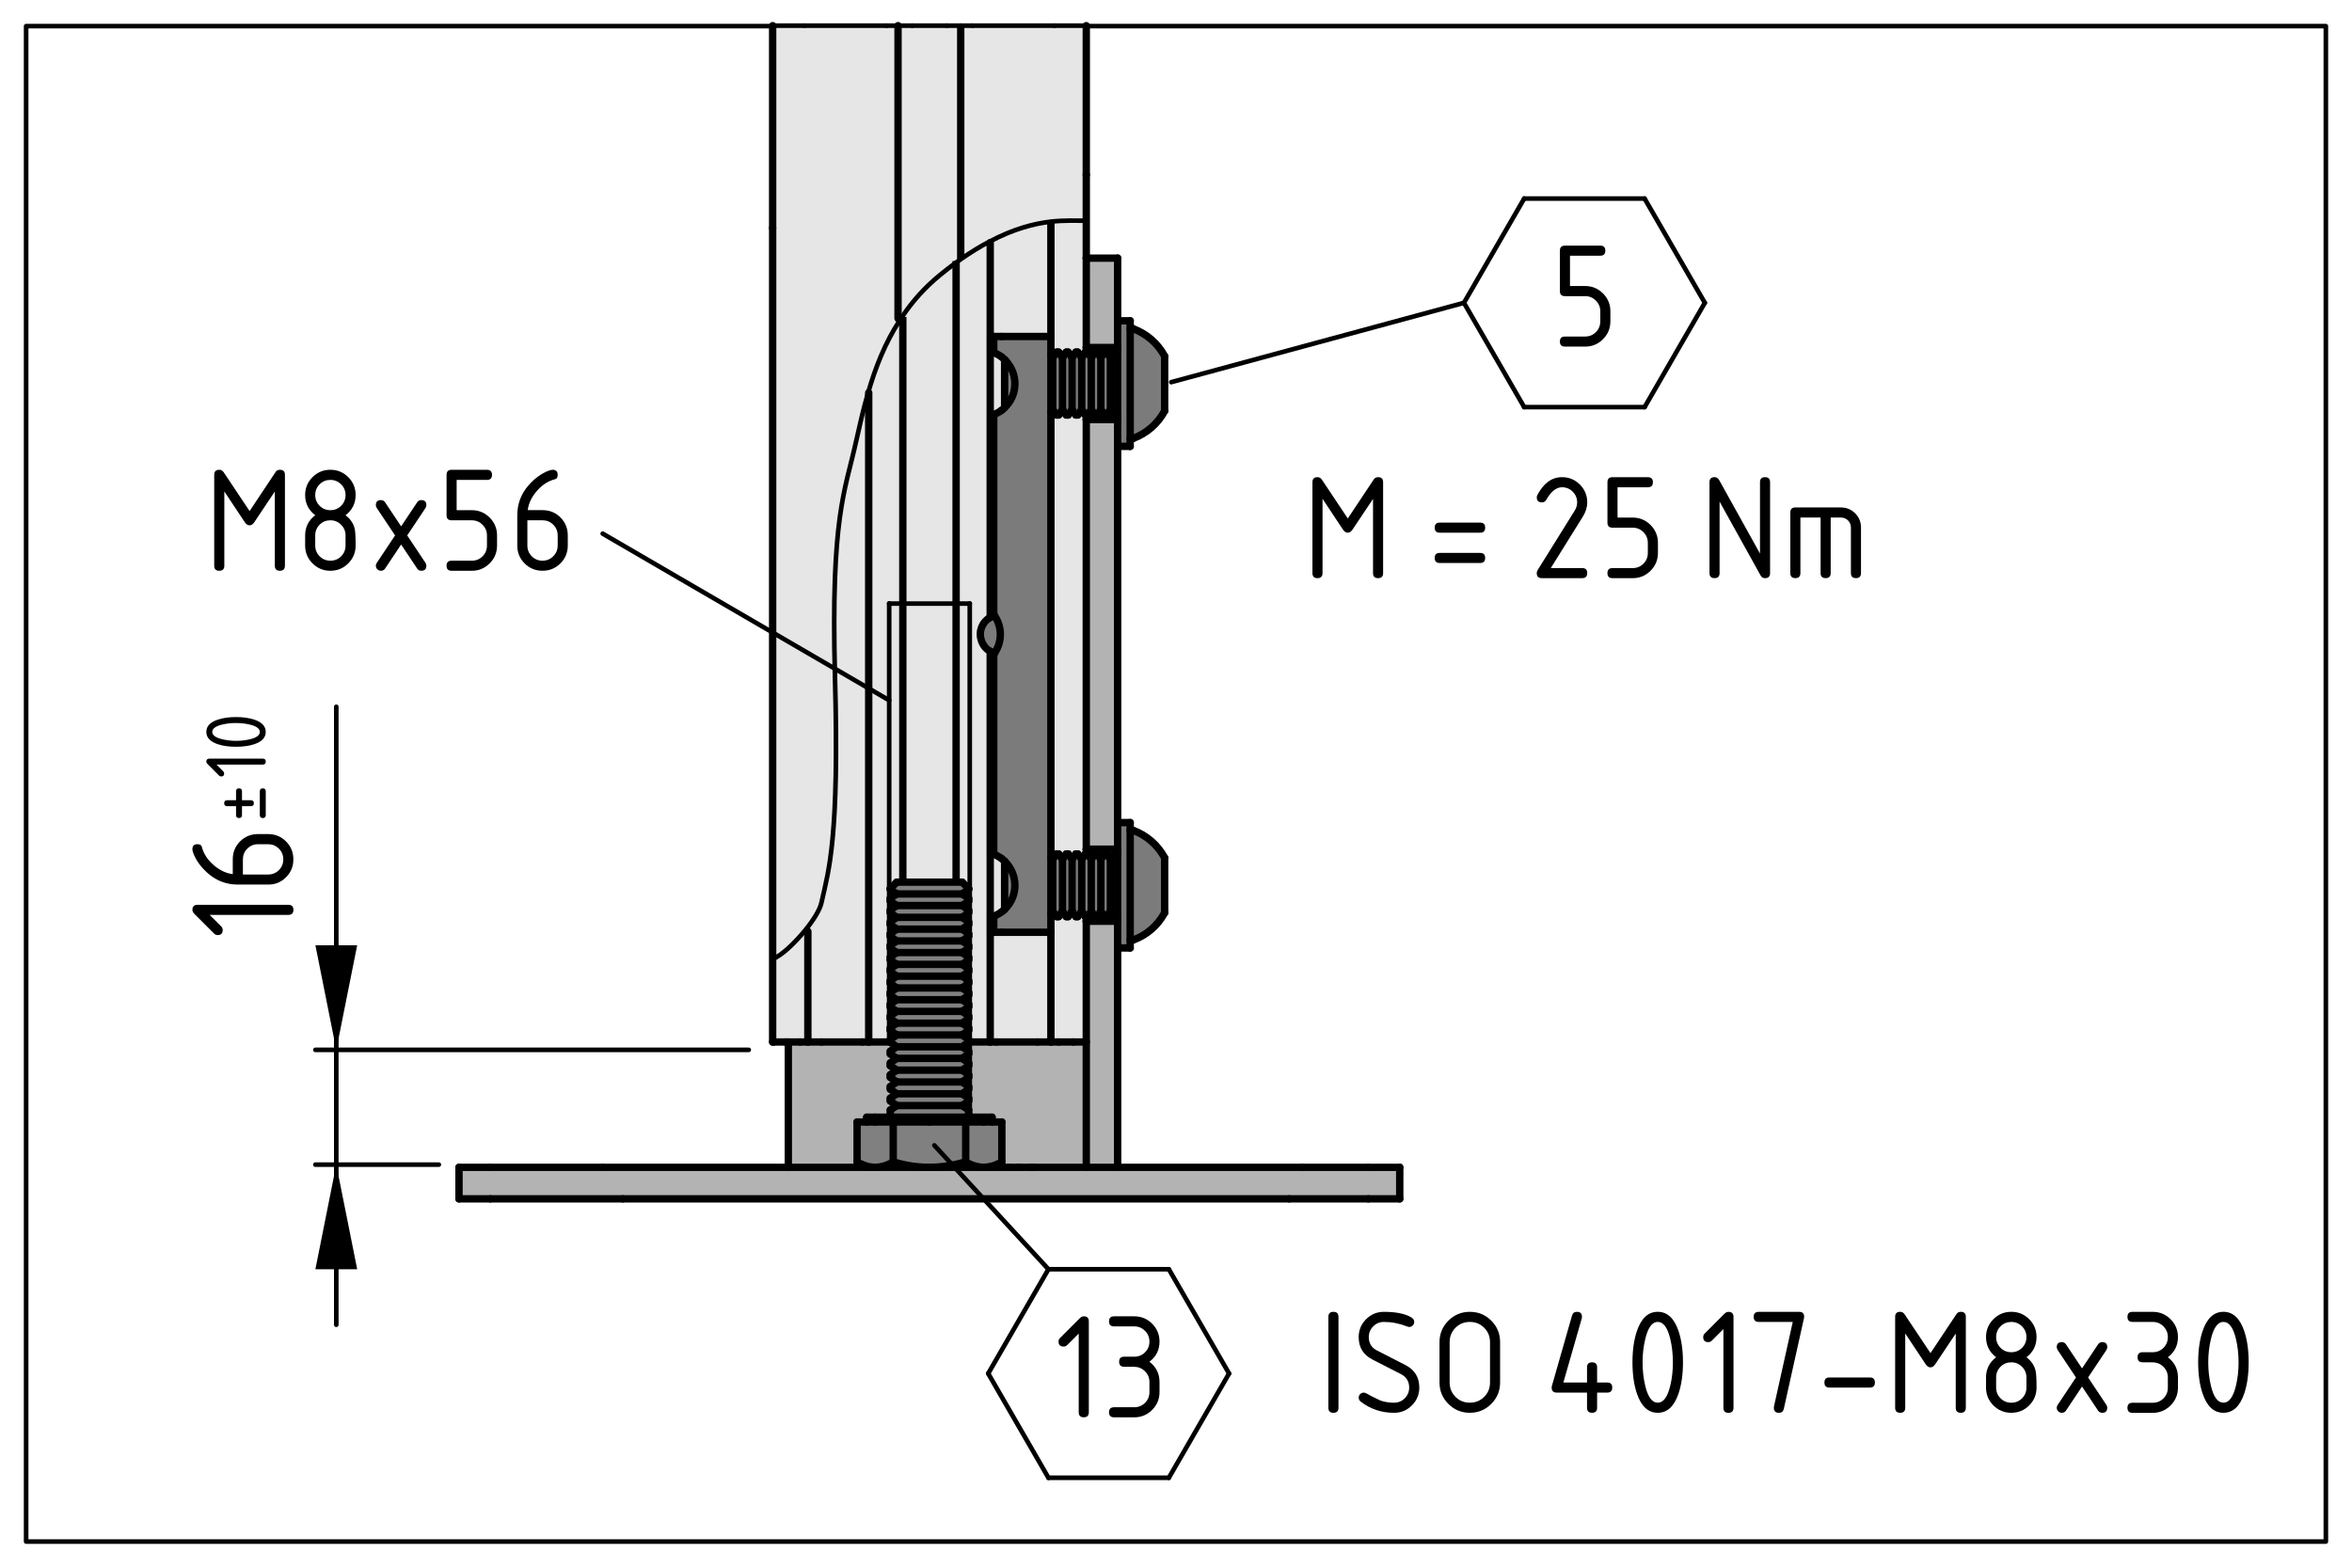 <?xml version="1.0" encoding="UTF-8"?>
<svg xmlns="http://www.w3.org/2000/svg" version="1.1" viewBox="0 0 127.559 85.039">
  <!-- Generator: Adobe Illustrator 29.5.1, SVG Export Plug-In . SVG Version: 2.1.0 Build 141)  -->
  <defs>
    <style>
      .st0 {
        fill: #7b7b7b;
      }

      .st1 {
        fill: gray;
      }

      .st2, .st3, .st4, .st5 {
        fill: none;
        stroke: #000;
      }

      .st2, .st4, .st5 {
        stroke-linejoin: round;
      }

      .st2, .st5 {
        stroke-width: .4px;
      }

      .st3, .st4 {
        stroke-width: .25px;
      }

      .st3, .st4, .st5 {
        stroke-linecap: round;
      }

      .st6 {
        fill: #b3b3b3;
      }

      .st7 {
        fill: #e6e6e6;
      }
    </style>
  </defs>
  <g id="Kontur">
    <rect class="st4" x="1.417" y="1.417" width="124.724" height="82.205"/>
    <g id="LINE">
      <g>
        <g>
          <path class="st7" d="M41.904,52.002V1.392h6.8v15.88l.11.08c-.82,1.25-1.34,2.6-1.73,3.94-.27.92-.47,1.84-.67,2.72-.59,2.65-1.36,4.04-1.13,12.7.24,8.81-.34,10.49-.73,12.24-.08.39-.43.95-.86,1.48-.59.73-1.33,1.42-1.76,1.57h-.03Z"/>
          <path class="st7" d="M52.104,14.062c-.08.06-.16.12-.25.18-.28.21-.58.43-.88.68-.84.69-1.51,1.45-2.04,2.25-.05.05-.09.11-.12.18l-.11-.08V1.392h3.4v12.67Z"/>
          <path class="st7" d="M52.104,1.392h6.81v10.58c-.53,0-1.16-.03-1.92.05-.91.11-2,.38-3.32,1.08-.49.25-1.01.57-1.57.96V1.392Z"/>
          <path class="st7" d="M48.964,17.192v15.55h-.74v23.78h-1.11V21.302l-.03-.01c.39-1.34.91-2.69,1.73-3.94.03-.07.07-.13.12-.18l.03.02Z"/>
          <polygon class="st6" points="75.914 63.322 75.914 65.032 74.214 65.032 69.914 65.032 33.774 65.032 26.594 65.032 24.894 65.032 24.894 63.322 26.594 63.322 32.684 63.322 42.754 63.322 47.004 63.322 47.424 63.322 47.464 63.322 47.514 63.322 50.304 63.322 50.404 63.322 53.354 63.322 53.804 63.322 54.654 63.322 54.794 63.322 55.174 63.322 55.224 63.322 55.344 63.322 55.874 63.322 55.914 63.322 55.934 63.322 56.034 63.322 58.914 63.322 60.614 63.322 61.884 63.322 70.634 63.322 74.214 63.322 75.914 63.322"/>
          <path class="st0" d="M63.164,46.532v2.98c-.37.69-.98,1.22-1.71,1.48h-.16v-5.95h.16c.73.27,1.34.8,1.71,1.49Z"/>
          <path class="st0" d="M63.164,19.322v2.97c-.37.69-.98,1.22-1.71,1.49h-.16v-5.95h.16c.73.27,1.34.8,1.71,1.49Z"/>
          <polygon class="st0" points="61.294 50.992 61.294 51.422 60.614 51.422 60.614 49.972 60.614 49.722 60.614 46.322 60.614 46.062 60.614 44.622 61.294 44.622 61.294 45.042 61.294 50.992"/>
          <polygon class="st0" points="61.294 23.782 61.294 24.212 60.614 24.212 60.614 22.762 60.614 22.512 60.614 19.102 60.614 18.852 60.614 17.402 61.294 17.402 61.294 17.832 61.294 23.782"/>
          <polygon class="st6" points="60.614 62.052 60.614 63.322 58.914 63.322 58.914 56.522 58.914 49.972 60.614 49.972 60.614 51.422 60.614 62.052"/>
          <polygon class="st0" points="60.614 46.322 60.614 49.722 60.434 49.722 60.224 49.422 60.224 46.612 60.434 46.322 60.614 46.322"/>
          <polygon class="st6" points="60.614 44.622 60.614 46.062 58.914 46.062 58.914 22.762 60.614 22.762 60.614 24.212 60.614 44.622"/>
          <polygon class="st0" points="60.614 19.102 60.614 22.512 60.434 22.512 60.224 22.212 60.224 19.402 60.434 19.102 60.614 19.102"/>
          <polygon class="st6" points="60.614 17.402 60.614 18.852 58.914 18.852 58.914 14.002 60.614 14.002 60.614 17.402"/>
          <polygon class="st0" points="60.224 46.612 60.224 49.422 60.024 49.722 59.914 49.722 59.704 49.422 59.704 46.612 59.914 46.322 60.024 46.322 60.224 46.612"/>
          <polygon class="st0" points="60.224 19.402 60.224 22.212 60.024 22.512 59.914 22.512 59.704 22.212 59.704 19.402 59.914 19.102 60.024 19.102 60.224 19.402"/>
          <polygon class="st0" points="59.704 46.612 59.704 49.422 59.504 49.722 59.394 49.722 59.184 49.422 59.184 46.612 59.394 46.322 59.504 46.322 59.704 46.612"/>
          <polygon class="st0" points="59.704 19.402 59.704 22.212 59.504 22.512 59.394 22.512 59.184 22.212 59.184 19.402 59.394 19.102 59.504 19.102 59.704 19.402"/>
          <polygon class="st0" points="59.184 46.612 59.184 49.422 58.984 49.722 58.914 49.722 58.864 49.722 58.664 49.422 58.664 46.612 58.864 46.322 58.914 46.322 58.984 46.322 59.184 46.612"/>
          <polygon class="st0" points="59.184 19.402 59.184 22.212 58.984 22.512 58.914 22.512 58.864 22.512 58.664 22.212 58.664 19.402 58.864 19.102 58.914 19.102 58.984 19.102 59.184 19.402"/>
          <path class="st6" d="M52.594,56.522h6.32v6.8h-5.11l.3-.17c.08-.04.16-.08.23-.13v-2.16h-.53v-.26h-1.1c-.1,0-.17-.07-.17-.17v-.22l-.35-.24.35-.25v-.15l-.35-.24.35-.25v-.14l-.35-.25.35-.25v-.14l-.35-.25.35-.24v-.15l-.35-.25.35-.24v-.15l-.35-.24.35-.25v-.01h.06Z"/>
          <polygon class="st7" points="58.914 49.972 58.914 56.522 58.854 56.522 58.214 56.522 57.424 56.522 56.994 56.522 56.994 50.572 56.994 49.572 57.094 49.422 57.304 49.722 57.414 49.722 57.624 49.422 57.824 49.722 57.934 49.722 58.144 49.422 58.344 49.722 58.454 49.722 58.664 49.422 58.864 49.722 58.914 49.722 58.914 49.972"/>
          <polygon class="st7" points="58.914 46.062 58.914 46.322 58.864 46.322 58.664 46.612 58.454 46.322 58.344 46.322 58.144 46.612 57.934 46.322 57.824 46.322 57.624 46.612 57.414 46.322 57.304 46.322 57.094 46.612 56.994 46.482 56.994 46.472 56.994 22.362 57.094 22.212 57.304 22.512 57.414 22.512 57.624 22.212 57.824 22.512 57.934 22.512 58.144 22.212 58.344 22.512 58.454 22.512 58.664 22.212 58.864 22.512 58.914 22.512 58.914 22.762 58.914 46.062"/>
          <path class="st7" d="M58.914,18.852v.25h-.05l-.2.3-.21-.3h-.11l-.2.3-.21-.3h-.11l-.2.3-.21-.3h-.11l-.21.3-.1-.15v-7.23c.76-.08,1.39-.05,1.92-.05v6.88Z"/>
          <polygon class="st0" points="58.664 46.612 58.664 49.422 58.454 49.722 58.344 49.722 58.144 49.422 58.144 46.612 58.344 46.322 58.454 46.322 58.664 46.612"/>
          <polygon class="st0" points="58.664 19.402 58.664 22.212 58.454 22.512 58.344 22.512 58.144 22.212 58.144 19.402 58.344 19.102 58.454 19.102 58.664 19.402"/>
          <polygon class="st0" points="58.144 46.612 58.144 49.422 57.934 49.722 57.824 49.722 57.624 49.422 57.624 46.612 57.824 46.322 57.934 46.322 58.144 46.612"/>
          <polygon class="st0" points="58.144 19.402 58.144 22.212 57.934 22.512 57.824 22.512 57.624 22.212 57.624 19.402 57.824 19.102 57.934 19.102 58.144 19.402"/>
          <polygon class="st0" points="57.624 46.612 57.624 49.422 57.414 49.722 57.304 49.722 57.094 49.422 57.094 46.612 57.304 46.322 57.414 46.322 57.624 46.612"/>
          <polygon class="st0" points="57.624 19.402 57.624 22.212 57.414 22.512 57.304 22.512 57.094 22.212 57.094 19.402 57.304 19.102 57.414 19.102 57.624 19.402"/>
          <polygon class="st0" points="57.094 46.612 57.094 49.422 56.994 49.572 56.994 46.482 57.094 46.612"/>
          <polygon class="st0" points="57.094 19.402 57.094 22.212 56.994 22.362 56.994 19.252 57.094 19.402"/>
          <path class="st0" d="M56.994,46.472v4.1h-3.1v-.87c.15-.06.3-.14.43-.24.06-.04.11-.08.16-.13v-.01c.66-.61.75-1.65.19-2.39-.06-.08-.12-.15-.19-.22-.05-.05-.11-.09-.16-.14l-.14-.09-.12-.07-.09-.04-.06-.03h-.02v-10.84c.02-.02.03-.04.04-.07.43-.62.42-1.43,0-2.04-.01-.02-.03-.04-.04-.06v-10.84c.15-.06.3-.14.43-.24.06-.04.11-.08.16-.14.66-.62.75-1.65.19-2.39-.06-.08-.12-.16-.19-.22-.05-.05-.11-.1-.16-.14l-.14-.09-.12-.07-.09-.04-.06-.03-.02-.01v-.87h3.1v28.22Z"/>
          <path class="st7" d="M56.994,50.572v5.95h-3.29v-21.19c.07.05.15.08.23.1-.01.03-.02.05-.04.07v10.84h.02l.06.03.09.04.12.07.14.09c.05.05.11.09.16.14v2.62c-.05.05-.1.09-.16.13-.13.1-.28.18-.43.24v.87h3.1Z"/>
          <path class="st7" d="M56.994,12.032v6.22h-3.1v.87l.02.01.06.03.09.04.12.07.14.09c.05.04.11.09.16.14v2.61c-.05.06-.1.1-.16.14-.13.1-.28.18-.43.24v10.84c.01.02.03.04.04.06-.08.02-.16.06-.23.1V13.162l-.03-.06c1.32-.7,2.41-.97,3.32-1.08v.01Z"/>
          <path class="st0" d="M54.674,19.722c.56.74.47,1.77-.19,2.39v-2.61c.07.06.13.14.19.22Z"/>
          <path class="st0" d="M54.674,46.932c.56.74.47,1.78-.19,2.39v-2.61c.07.07.13.14.19.22Z"/>
          <path class="st1" d="M54.334,60.862v2.16c-.07.05-.15.09-.23.13-.23.1-.49.16-.75.17-.35-.01-.69-.11-.98-.3v-2.16h1.96Z"/>
          <path class="st0" d="M53.934,33.392c.42.61.43,1.42,0,2.04-.08-.02-.16-.05-.23-.1-.24-.13-.41-.35-.49-.62-.15-.49.07-.99.49-1.22.07-.04.15-.08.23-.1Z"/>
          <polygon class="st1" points="53.804 60.602 53.804 60.862 53.354 60.862 52.374 60.862 50.404 60.862 48.444 60.862 47.464 60.862 47.004 60.862 47.004 60.602 47.464 60.602 48.114 60.602 52.704 60.602 53.804 60.602"/>
          <path class="st7" d="M52.594,32.742h-.74V14.242c.09-.06.17-.12.25-.18.56-.39,1.08-.71,1.57-.96l.03.06v20.33c-.42.23-.64.73-.49,1.22.08.27.25.49.49.62v21.19h-1.11v-23.78Z"/>
          <path class="st1" d="M53.354,63.322h-2.95c.67,0,1.33-.11,1.97-.3.29.19.63.29.98.3Z"/>
          <path class="st1" d="M52.704,60.602h-4.59c.09,0,.17-.07.17-.17v-.22l.35-.24h3.55l.35.24v.22c0,.1.07.17.17.17Z"/>
          <polygon class="st7" points="51.854 32.742 52.594 32.742 52.594 56.522 52.534 56.522 52.534 56.392 52.184 56.142 52.534 55.892 52.534 55.752 52.184 55.502 52.534 55.252 52.534 55.112 52.184 54.862 52.534 54.622 52.534 54.472 52.184 54.232 52.534 53.982 52.534 53.832 52.184 53.592 52.534 53.342 52.534 53.202 52.184 52.952 52.534 52.702 52.534 52.562 52.184 52.312 52.534 52.072 52.534 51.922 52.184 51.672 52.534 51.432 52.534 51.282 52.184 51.042 52.534 50.792 52.534 50.652 52.184 50.402 52.534 50.152 52.534 50.012 52.184 49.762 52.534 49.512 52.534 49.372 52.184 49.122 52.534 48.882 52.534 48.732 52.184 48.492 52.534 48.242 52.534 48.202 52.184 47.852 48.634 47.852 48.284 48.202 48.284 48.242 48.634 48.492 48.284 48.732 48.284 48.882 48.634 49.122 48.284 49.372 48.284 49.512 48.634 49.762 48.284 50.012 48.284 50.152 48.634 50.402 48.284 50.652 48.284 50.792 48.634 51.042 48.284 51.282 48.284 51.432 48.634 51.672 48.284 51.922 48.284 52.072 48.634 52.312 48.284 52.562 48.284 52.702 48.634 52.952 48.284 53.202 48.284 53.342 48.634 53.592 48.284 53.832 48.284 53.982 48.634 54.232 48.284 54.472 48.284 54.622 48.634 54.862 48.284 55.112 48.284 55.252 48.634 55.502 48.284 55.752 48.284 55.892 48.634 56.142 48.284 56.392 48.284 56.522 48.224 56.522 48.224 56.462 48.224 32.742 48.964 32.742 51.854 32.742"/>
          <polygon class="st1" points="52.534 59.572 52.534 59.722 52.184 59.972 48.634 59.972 48.284 59.722 48.284 59.572 48.634 59.332 52.184 59.332 52.534 59.572"/>
          <polygon class="st1" points="52.534 58.942 52.534 59.082 52.184 59.332 48.634 59.332 48.284 59.082 48.284 58.942 48.634 58.692 52.184 58.692 52.534 58.942"/>
          <polygon class="st1" points="52.534 58.302 52.534 58.442 52.184 58.692 48.634 58.692 48.284 58.442 48.284 58.302 48.634 58.052 52.184 58.052 52.534 58.302"/>
          <polygon class="st1" points="52.534 57.662 52.534 57.812 52.184 58.052 48.634 58.052 48.284 57.812 48.284 57.662 48.634 57.412 52.184 57.412 52.534 57.662"/>
          <polygon class="st1" points="52.534 57.022 52.534 57.172 52.184 57.412 48.634 57.412 48.284 57.172 48.284 57.022 48.634 56.782 52.184 56.782 52.534 57.022"/>
          <polygon class="st1" points="52.534 56.522 52.534 56.532 52.184 56.782 48.634 56.782 48.284 56.532 48.284 56.522 48.284 56.392 48.634 56.142 52.184 56.142 52.534 56.392 52.534 56.522"/>
          <polygon class="st1" points="52.534 55.752 52.534 55.892 52.184 56.142 48.634 56.142 48.284 55.892 48.284 55.752 48.634 55.502 52.184 55.502 52.534 55.752"/>
          <polygon class="st1" points="52.534 55.112 52.534 55.252 52.184 55.502 48.634 55.502 48.284 55.252 48.284 55.112 48.634 54.862 52.184 54.862 52.534 55.112"/>
          <polygon class="st1" points="52.534 54.472 52.534 54.622 52.184 54.862 48.634 54.862 48.284 54.622 48.284 54.472 48.634 54.232 52.184 54.232 52.534 54.472"/>
          <polygon class="st1" points="52.534 53.832 52.534 53.982 52.184 54.232 48.634 54.232 48.284 53.982 48.284 53.832 48.634 53.592 52.184 53.592 52.534 53.832"/>
          <polygon class="st1" points="52.534 53.202 52.534 53.342 52.184 53.592 48.634 53.592 48.284 53.342 48.284 53.202 48.634 52.952 52.184 52.952 52.534 53.202"/>
          <polygon class="st1" points="52.534 52.562 52.534 52.702 52.184 52.952 48.634 52.952 48.284 52.702 48.284 52.562 48.634 52.312 52.184 52.312 52.534 52.562"/>
          <polygon class="st1" points="52.534 51.922 52.534 52.072 52.184 52.312 48.634 52.312 48.284 52.072 48.284 51.922 48.634 51.672 52.184 51.672 52.534 51.922"/>
          <polygon class="st1" points="52.534 51.282 52.534 51.432 52.184 51.672 48.634 51.672 48.284 51.432 48.284 51.282 48.634 51.042 52.184 51.042 52.534 51.282"/>
          <polygon class="st1" points="52.534 50.652 52.534 50.792 52.184 51.042 48.634 51.042 48.284 50.792 48.284 50.652 48.634 50.402 52.184 50.402 52.534 50.652"/>
          <polygon class="st1" points="52.534 50.012 52.534 50.152 52.184 50.402 48.634 50.402 48.284 50.152 48.284 50.012 48.634 49.762 52.184 49.762 52.534 50.012"/>
          <polygon class="st1" points="52.534 49.372 52.534 49.512 52.184 49.762 48.634 49.762 48.284 49.512 48.284 49.372 48.634 49.122 52.184 49.122 52.534 49.372"/>
          <polygon class="st1" points="52.534 48.732 52.534 48.882 52.184 49.122 48.634 49.122 48.284 48.882 48.284 48.732 48.634 48.492 52.184 48.492 52.534 48.732"/>
          <polygon class="st1" points="52.534 48.202 52.534 48.242 52.184 48.492 48.634 48.492 48.284 48.242 48.284 48.202 48.634 47.852 52.184 47.852 52.534 48.202"/>
          <path class="st1" d="M52.374,60.862v2.16c-.64.19-1.3.3-1.97.3h-.1c-.63-.01-1.25-.11-1.86-.3v-2.16h3.93Z"/>
          <path class="st7" d="M51.854,14.242v18.5h-2.89v-15.55l-.03-.02c.53-.8,1.2-1.56,2.04-2.25.3-.25.6-.47.88-.68Z"/>
          <path class="st1" d="M50.304,63.322h-2.79c.33-.02.65-.12.93-.3.61.19,1.23.29,1.86.3Z"/>
          <path class="st6" d="M48.634,56.782l-.35.24v.15l.35.24-.35.25v.15l.35.24-.35.25v.14l.35.25-.35.25v.14l.35.25-.35.24v.15l.35.25-.35.24v.22c0,.1-.08.17-.17.17h-1.11v.26h-.52v2.16c.07.05.15.09.23.13l.29.17h-4.25v-6.8h5.53v.01l.35.25Z"/>
          <path class="st1" d="M48.444,60.862v2.16c-.28.18-.6.28-.93.3h-.09c-.25-.01-.49-.07-.71-.17-.08-.04-.16-.08-.23-.13v-2.16h1.96Z"/>
          <path class="st7" d="M47.114,21.302v35.22h-3.3v-6l-.12-.09c.43-.53.78-1.09.86-1.48.39-1.75.97-3.43.73-12.24-.23-8.66.54-10.05,1.13-12.7.2-.88.4-1.8.67-2.72l.03.01Z"/>
          <path class="st7" d="M43.814,50.522v6h-1.91v-4.52h.03c.43-.15,1.17-.84,1.76-1.57l.12.09Z"/>
        </g>
        <g>
          <line class="st5" x1="58.914" y1="9.482" x2="58.914" y2="1.392"/>
          <line class="st5" x1="41.904" y1="1.392" x2="41.904" y2="12.372"/>
          <polyline class="st5" points="41.904 12.372 41.904 52.002 41.904 56.522"/>
          <polyline class="st5" points="58.914 14.002 58.914 11.972 58.914 9.482"/>
          <line class="st5" x1="53.804" y1="60.862" x2="53.804" y2="60.602"/>
          <line class="st5" x1="47.004" y1="60.602" x2="47.004" y2="60.862"/>
          <path class="st5" d="M48.114,60.602c.09,0,.17-.07.17-.17"/>
          <path class="st5" d="M52.534,60.432c0,.1.07.17.17.17"/>
          <line class="st5" x1="52.534" y1="48.242" x2="52.534" y2="48.202"/>
          <line class="st5" x1="48.284" y1="48.202" x2="48.284" y2="48.242"/>
          <line class="st5" x1="48.284" y1="48.242" x2="48.634" y2="48.492"/>
          <line class="st5" x1="52.184" y1="48.492" x2="52.534" y2="48.242"/>
          <line class="st5" x1="52.534" y1="48.882" x2="52.534" y2="48.732"/>
          <line class="st5" x1="48.284" y1="48.732" x2="48.284" y2="48.882"/>
          <polyline class="st4" points="48.224 32.732 48.224 32.742 48.224 56.462"/>
          <polyline class="st4" points="52.594 32.732 52.594 32.742 52.594 56.522 52.594 60.432"/>
          <line class="st5" x1="48.284" y1="48.882" x2="48.634" y2="49.122"/>
          <line class="st5" x1="52.184" y1="49.122" x2="52.534" y2="48.882"/>
          <line class="st5" x1="52.534" y1="49.512" x2="52.534" y2="49.372"/>
          <line class="st5" x1="48.284" y1="49.372" x2="48.284" y2="49.512"/>
          <line class="st5" x1="48.284" y1="49.512" x2="48.634" y2="49.762"/>
          <line class="st5" x1="52.184" y1="49.762" x2="52.534" y2="49.512"/>
          <line class="st5" x1="52.534" y1="50.152" x2="52.534" y2="50.012"/>
          <line class="st5" x1="48.284" y1="50.012" x2="48.284" y2="50.152"/>
          <line class="st5" x1="52.534" y1="48.732" x2="52.184" y2="48.492"/>
          <line class="st5" x1="48.634" y1="48.492" x2="48.284" y2="48.732"/>
          <line class="st5" x1="48.284" y1="50.152" x2="48.634" y2="50.402"/>
          <line class="st5" x1="52.184" y1="50.402" x2="52.534" y2="50.152"/>
          <line class="st5" x1="52.534" y1="50.012" x2="52.184" y2="49.762"/>
          <line class="st5" x1="48.634" y1="49.762" x2="48.284" y2="50.012"/>
          <line class="st5" x1="52.534" y1="49.372" x2="52.184" y2="49.122"/>
          <line class="st5" x1="48.634" y1="49.122" x2="48.284" y2="49.372"/>
          <line class="st5" x1="48.284" y1="50.792" x2="48.634" y2="51.042"/>
          <line class="st5" x1="52.184" y1="51.042" x2="52.534" y2="50.792"/>
          <line class="st5" x1="52.534" y1="50.792" x2="52.534" y2="50.652"/>
          <line class="st5" x1="48.284" y1="50.652" x2="48.284" y2="50.792"/>
          <line class="st5" x1="52.534" y1="48.202" x2="52.184" y2="47.852"/>
          <line class="st5" x1="48.634" y1="47.852" x2="48.284" y2="48.202"/>
          <line class="st5" x1="48.284" y1="51.432" x2="48.634" y2="51.672"/>
          <line class="st5" x1="52.184" y1="51.672" x2="52.534" y2="51.432"/>
          <line class="st5" x1="52.534" y1="50.652" x2="52.184" y2="50.402"/>
          <line class="st5" x1="48.634" y1="50.402" x2="48.284" y2="50.652"/>
          <line class="st5" x1="52.534" y1="51.432" x2="52.534" y2="51.282"/>
          <line class="st5" x1="48.284" y1="51.282" x2="48.284" y2="51.432"/>
          <line class="st5" x1="52.534" y1="51.282" x2="52.184" y2="51.042"/>
          <line class="st5" x1="48.634" y1="51.042" x2="48.284" y2="51.282"/>
          <line class="st5" x1="48.284" y1="52.072" x2="48.634" y2="52.312"/>
          <line class="st5" x1="52.184" y1="52.312" x2="52.534" y2="52.072"/>
          <line class="st5" x1="52.534" y1="52.072" x2="52.534" y2="51.922"/>
          <line class="st5" x1="48.284" y1="51.922" x2="48.284" y2="52.072"/>
          <line class="st5" x1="52.534" y1="52.702" x2="52.534" y2="52.562"/>
          <line class="st5" x1="48.284" y1="52.562" x2="48.284" y2="52.702"/>
          <line class="st5" x1="48.284" y1="52.702" x2="48.634" y2="52.952"/>
          <line class="st5" x1="52.184" y1="52.952" x2="52.534" y2="52.702"/>
          <line class="st5" x1="48.284" y1="53.342" x2="48.634" y2="53.592"/>
          <line class="st5" x1="52.184" y1="53.592" x2="52.534" y2="53.342"/>
          <line class="st5" x1="52.534" y1="53.342" x2="52.534" y2="53.202"/>
          <line class="st5" x1="48.284" y1="53.202" x2="48.284" y2="53.342"/>
          <line class="st5" x1="52.534" y1="52.562" x2="52.184" y2="52.312"/>
          <line class="st5" x1="48.634" y1="52.312" x2="48.284" y2="52.562"/>
          <line class="st5" x1="52.534" y1="53.202" x2="52.184" y2="52.952"/>
          <line class="st5" x1="48.634" y1="52.952" x2="48.284" y2="53.202"/>
          <line class="st5" x1="52.534" y1="51.922" x2="52.184" y2="51.672"/>
          <line class="st5" x1="48.634" y1="51.672" x2="48.284" y2="51.922"/>
          <line class="st5" x1="48.284" y1="54.622" x2="48.634" y2="54.862"/>
          <line class="st5" x1="52.184" y1="54.862" x2="52.534" y2="54.622"/>
          <line class="st5" x1="52.534" y1="53.832" x2="52.184" y2="53.592"/>
          <line class="st5" x1="48.634" y1="53.592" x2="48.284" y2="53.832"/>
          <line class="st5" x1="52.534" y1="53.982" x2="52.534" y2="53.832"/>
          <line class="st5" x1="48.284" y1="53.832" x2="48.284" y2="53.982"/>
          <line class="st5" x1="52.534" y1="55.252" x2="52.534" y2="55.112"/>
          <line class="st5" x1="48.284" y1="55.112" x2="48.284" y2="55.252"/>
          <line class="st5" x1="48.284" y1="55.252" x2="48.634" y2="55.502"/>
          <line class="st5" x1="52.184" y1="55.502" x2="52.534" y2="55.252"/>
          <line class="st5" x1="48.284" y1="53.982" x2="48.634" y2="54.232"/>
          <line class="st5" x1="52.184" y1="54.232" x2="52.534" y2="53.982"/>
          <line class="st5" x1="52.534" y1="54.622" x2="52.534" y2="54.472"/>
          <line class="st5" x1="48.284" y1="54.472" x2="48.284" y2="54.622"/>
          <line class="st5" x1="52.534" y1="54.472" x2="52.184" y2="54.232"/>
          <line class="st5" x1="48.634" y1="54.232" x2="48.284" y2="54.472"/>
          <line class="st5" x1="52.534" y1="55.112" x2="52.184" y2="54.862"/>
          <line class="st5" x1="48.634" y1="54.862" x2="48.284" y2="55.112"/>
          <line class="st5" x1="48.284" y1="55.892" x2="48.634" y2="56.142"/>
          <line class="st5" x1="52.184" y1="56.142" x2="52.534" y2="55.892"/>
          <line class="st5" x1="52.534" y1="55.892" x2="52.534" y2="55.752"/>
          <line class="st5" x1="48.284" y1="55.752" x2="48.284" y2="55.892"/>
          <line class="st5" x1="48.284" y1="56.532" x2="48.634" y2="56.782"/>
          <line class="st5" x1="52.184" y1="56.782" x2="52.534" y2="56.532"/>
          <line class="st5" x1="52.534" y1="55.752" x2="52.184" y2="55.502"/>
          <line class="st5" x1="48.634" y1="55.502" x2="48.284" y2="55.752"/>
          <line class="st5" x1="52.534" y1="57.172" x2="52.534" y2="57.022"/>
          <line class="st5" x1="48.284" y1="57.022" x2="48.284" y2="57.172"/>
          <polyline class="st5" points="52.534 56.532 52.534 56.522 52.534 56.392"/>
          <polyline class="st5" points="48.284 56.392 48.284 56.522 48.284 56.532"/>
          <line class="st5" x1="48.284" y1="57.172" x2="48.634" y2="57.412"/>
          <line class="st5" x1="52.184" y1="57.412" x2="52.534" y2="57.172"/>
          <line class="st5" x1="48.284" y1="57.812" x2="48.634" y2="58.052"/>
          <line class="st5" x1="52.184" y1="58.052" x2="52.534" y2="57.812"/>
          <line class="st5" x1="52.534" y1="56.392" x2="52.184" y2="56.142"/>
          <line class="st5" x1="48.634" y1="56.142" x2="48.284" y2="56.392"/>
          <line class="st5" x1="52.534" y1="57.022" x2="52.184" y2="56.782"/>
          <line class="st5" x1="48.634" y1="56.782" x2="48.284" y2="57.022"/>
          <line class="st5" x1="52.534" y1="57.812" x2="52.534" y2="57.662"/>
          <line class="st5" x1="48.284" y1="57.662" x2="48.284" y2="57.812"/>
          <line class="st5" x1="48.284" y1="58.442" x2="48.634" y2="58.692"/>
          <line class="st5" x1="52.184" y1="58.692" x2="52.534" y2="58.442"/>
          <line class="st5" x1="52.534" y1="57.662" x2="52.184" y2="57.412"/>
          <line class="st5" x1="48.634" y1="57.412" x2="48.284" y2="57.662"/>
          <line class="st5" x1="52.534" y1="58.442" x2="52.534" y2="58.302"/>
          <line class="st5" x1="48.284" y1="58.302" x2="48.284" y2="58.442"/>
          <line class="st5" x1="52.534" y1="58.302" x2="52.184" y2="58.052"/>
          <line class="st5" x1="48.634" y1="58.052" x2="48.284" y2="58.302"/>
          <line class="st5" x1="52.534" y1="58.942" x2="52.184" y2="58.692"/>
          <line class="st5" x1="48.634" y1="58.692" x2="48.284" y2="58.942"/>
          <line class="st5" x1="52.534" y1="59.572" x2="52.184" y2="59.332"/>
          <line class="st5" x1="48.634" y1="59.332" x2="48.284" y2="59.572"/>
          <line class="st5" x1="48.284" y1="59.082" x2="48.634" y2="59.332"/>
          <line class="st5" x1="52.184" y1="59.332" x2="52.534" y2="59.082"/>
          <line class="st5" x1="52.534" y1="59.082" x2="52.534" y2="58.942"/>
          <line class="st5" x1="48.284" y1="58.942" x2="48.284" y2="59.082"/>
          <line class="st5" x1="52.534" y1="59.722" x2="52.534" y2="59.572"/>
          <line class="st5" x1="48.284" y1="59.572" x2="48.284" y2="59.722"/>
          <line class="st5" x1="48.284" y1="59.722" x2="48.634" y2="59.972"/>
          <line class="st5" x1="52.184" y1="59.972" x2="52.534" y2="59.722"/>
          <line class="st5" x1="52.534" y1="60.212" x2="52.184" y2="59.972"/>
          <line class="st5" x1="48.634" y1="59.972" x2="48.284" y2="60.212"/>
          <line class="st5" x1="52.534" y1="60.432" x2="52.534" y2="60.212"/>
          <line class="st5" x1="48.284" y1="60.212" x2="48.284" y2="60.432"/>
          <line class="st5" x1="46.714" y1="63.152" x2="47.004" y2="63.322"/>
          <line class="st5" x1="53.804" y1="63.322" x2="54.104" y2="63.152"/>
          <line class="st5" x1="53.894" y1="49.702" x2="53.894" y2="50.572"/>
          <line class="st5" x1="53.894" y1="35.502" x2="53.894" y2="46.342"/>
          <line class="st5" x1="53.894" y1="22.492" x2="53.894" y2="33.332"/>
          <line class="st5" x1="53.894" y1="18.252" x2="53.894" y2="19.122"/>
          <path class="st5" d="M53.934,33.392c-.08.02-.16.06-.23.1-.42.23-.64.73-.49,1.22.08.27.25.49.49.62.07.05.15.08.23.1"/>
          <line class="st5" x1="61.454" y1="17.832" x2="61.294" y2="17.832"/>
          <line class="st5" x1="61.294" y1="23.782" x2="61.454" y2="23.782"/>
          <path class="st5" d="M63.164,19.322c-.37-.69-.98-1.22-1.71-1.49"/>
          <path class="st5" d="M61.454,23.782c.73-.27,1.34-.8,1.71-1.49"/>
          <line class="st5" x1="57.414" y1="19.102" x2="57.304" y2="19.102"/>
          <line class="st5" x1="57.304" y1="22.512" x2="57.414" y2="22.512"/>
          <line class="st5" x1="57.414" y1="22.512" x2="57.624" y2="22.212"/>
          <line class="st5" x1="57.624" y1="19.402" x2="57.414" y2="19.102"/>
          <line class="st5" x1="57.824" y1="19.102" x2="57.624" y2="19.402"/>
          <line class="st5" x1="57.624" y1="22.212" x2="57.824" y2="22.512"/>
          <line class="st5" x1="58.344" y1="19.102" x2="58.144" y2="19.402"/>
          <line class="st5" x1="58.144" y1="22.212" x2="58.344" y2="22.512"/>
          <line class="st5" x1="57.934" y1="19.102" x2="57.824" y2="19.102"/>
          <line class="st5" x1="57.824" y1="22.512" x2="57.934" y2="22.512"/>
          <line class="st5" x1="60.614" y1="19.102" x2="60.434" y2="19.102"/>
          <line class="st5" x1="60.434" y1="22.512" x2="60.614" y2="22.512"/>
          <line class="st5" x1="58.454" y1="19.102" x2="58.344" y2="19.102"/>
          <line class="st5" x1="58.344" y1="22.512" x2="58.454" y2="22.512"/>
          <line class="st5" x1="57.934" y1="22.512" x2="58.144" y2="22.212"/>
          <line class="st5" x1="58.144" y1="19.402" x2="57.934" y2="19.102"/>
          <line class="st5" x1="58.454" y1="22.512" x2="58.664" y2="22.212"/>
          <line class="st5" x1="58.664" y1="19.402" x2="58.454" y2="19.102"/>
          <line class="st5" x1="58.864" y1="19.102" x2="58.664" y2="19.402"/>
          <line class="st5" x1="58.664" y1="22.212" x2="58.864" y2="22.512"/>
          <polyline class="st5" points="58.984 19.102 58.914 19.102 58.864 19.102"/>
          <polyline class="st5" points="58.864 22.512 58.914 22.512 58.984 22.512"/>
          <line class="st5" x1="58.984" y1="22.512" x2="59.184" y2="22.212"/>
          <line class="st5" x1="59.184" y1="19.402" x2="58.984" y2="19.102"/>
          <line class="st5" x1="56.994" y1="22.362" x2="57.094" y2="22.212"/>
          <line class="st5" x1="57.094" y1="19.402" x2="56.994" y2="19.252"/>
          <line class="st5" x1="57.304" y1="19.102" x2="57.094" y2="19.402"/>
          <line class="st5" x1="57.094" y1="22.212" x2="57.304" y2="22.512"/>
          <line class="st5" x1="60.434" y1="19.102" x2="60.224" y2="19.402"/>
          <line class="st5" x1="60.224" y1="22.212" x2="60.434" y2="22.512"/>
          <line class="st5" x1="59.504" y1="19.102" x2="59.394" y2="19.102"/>
          <line class="st5" x1="59.394" y1="22.512" x2="59.504" y2="22.512"/>
          <line class="st5" x1="59.504" y1="22.512" x2="59.704" y2="22.212"/>
          <line class="st5" x1="59.704" y1="19.402" x2="59.504" y2="19.102"/>
          <line class="st5" x1="59.394" y1="19.102" x2="59.184" y2="19.402"/>
          <line class="st5" x1="59.184" y1="22.212" x2="59.394" y2="22.512"/>
          <line class="st5" x1="59.914" y1="19.102" x2="59.704" y2="19.402"/>
          <line class="st5" x1="59.704" y1="22.212" x2="59.914" y2="22.512"/>
          <line class="st5" x1="60.024" y1="19.102" x2="59.914" y2="19.102"/>
          <line class="st5" x1="59.914" y1="22.512" x2="60.024" y2="22.512"/>
          <line class="st5" x1="60.024" y1="22.512" x2="60.224" y2="22.212"/>
          <line class="st5" x1="60.224" y1="19.402" x2="60.024" y2="19.102"/>
          <line class="st5" x1="61.454" y1="45.042" x2="61.294" y2="45.042"/>
          <line class="st5" x1="61.294" y1="50.992" x2="61.454" y2="50.992"/>
          <path class="st5" d="M63.164,46.532c-.37-.69-.98-1.22-1.71-1.49"/>
          <path class="st5" d="M61.454,50.992c.73-.26,1.34-.79,1.71-1.48"/>
          <line class="st5" x1="57.414" y1="46.322" x2="57.304" y2="46.322"/>
          <line class="st5" x1="57.304" y1="49.722" x2="57.414" y2="49.722"/>
          <line class="st5" x1="57.414" y1="49.722" x2="57.624" y2="49.422"/>
          <line class="st5" x1="57.624" y1="46.612" x2="57.414" y2="46.322"/>
          <line class="st5" x1="57.824" y1="46.322" x2="57.624" y2="46.612"/>
          <line class="st5" x1="57.624" y1="49.422" x2="57.824" y2="49.722"/>
          <line class="st5" x1="58.344" y1="46.322" x2="58.144" y2="46.612"/>
          <line class="st5" x1="58.144" y1="49.422" x2="58.344" y2="49.722"/>
          <line class="st5" x1="57.934" y1="49.722" x2="58.144" y2="49.422"/>
          <line class="st5" x1="58.144" y1="46.612" x2="57.934" y2="46.322"/>
          <line class="st5" x1="57.934" y1="46.322" x2="57.824" y2="46.322"/>
          <line class="st5" x1="57.824" y1="49.722" x2="57.934" y2="49.722"/>
          <line class="st5" x1="58.454" y1="46.322" x2="58.344" y2="46.322"/>
          <line class="st5" x1="58.344" y1="49.722" x2="58.454" y2="49.722"/>
          <line class="st5" x1="60.614" y1="46.322" x2="60.434" y2="46.322"/>
          <line class="st5" x1="60.434" y1="49.722" x2="60.614" y2="49.722"/>
          <line class="st5" x1="58.454" y1="49.722" x2="58.664" y2="49.422"/>
          <line class="st5" x1="58.664" y1="46.612" x2="58.454" y2="46.322"/>
          <line class="st5" x1="58.864" y1="46.322" x2="58.664" y2="46.612"/>
          <line class="st5" x1="58.664" y1="49.422" x2="58.864" y2="49.722"/>
          <polyline class="st5" points="58.984 46.322 58.914 46.322 58.864 46.322"/>
          <polyline class="st5" points="58.864 49.722 58.914 49.722 58.984 49.722"/>
          <line class="st5" x1="58.984" y1="49.722" x2="59.184" y2="49.422"/>
          <line class="st5" x1="59.184" y1="46.612" x2="58.984" y2="46.322"/>
          <line class="st5" x1="56.994" y1="49.572" x2="57.094" y2="49.422"/>
          <line class="st5" x1="57.094" y1="46.612" x2="56.994" y2="46.482"/>
          <line class="st5" x1="57.304" y1="46.322" x2="57.094" y2="46.612"/>
          <line class="st5" x1="57.094" y1="49.422" x2="57.304" y2="49.722"/>
          <line class="st5" x1="60.434" y1="46.322" x2="60.224" y2="46.612"/>
          <line class="st5" x1="60.224" y1="49.422" x2="60.434" y2="49.722"/>
          <line class="st5" x1="59.504" y1="46.322" x2="59.394" y2="46.322"/>
          <line class="st5" x1="59.394" y1="49.722" x2="59.504" y2="49.722"/>
          <line class="st5" x1="59.504" y1="49.722" x2="59.704" y2="49.422"/>
          <line class="st5" x1="59.704" y1="46.612" x2="59.504" y2="46.322"/>
          <line class="st5" x1="59.394" y1="46.322" x2="59.184" y2="46.612"/>
          <line class="st5" x1="59.184" y1="49.422" x2="59.394" y2="49.722"/>
          <line class="st5" x1="59.914" y1="46.322" x2="59.704" y2="46.612"/>
          <line class="st5" x1="59.704" y1="49.422" x2="59.914" y2="49.722"/>
          <line class="st5" x1="60.024" y1="46.322" x2="59.914" y2="46.322"/>
          <line class="st5" x1="59.914" y1="49.722" x2="60.024" y2="49.722"/>
          <line class="st5" x1="60.024" y1="49.722" x2="60.224" y2="49.422"/>
          <line class="st5" x1="60.224" y1="46.612" x2="60.024" y2="46.322"/>
          <line class="st5" x1="61.294" y1="17.402" x2="60.614" y2="17.402"/>
          <line class="st5" x1="60.614" y1="24.212" x2="61.294" y2="24.212"/>
          <line class="st5" x1="61.294" y1="44.622" x2="60.614" y2="44.622"/>
          <line class="st5" x1="60.614" y1="51.422" x2="61.294" y2="51.422"/>
          <line class="st4" x1="48.074" y1="1.392" x2="43.624" y2="1.392"/>
          <line class="st4" x1="57.184" y1="1.392" x2="52.734" y2="1.392"/>
          <line class="st4" x1="58.914" y1="1.392" x2="57.184" y2="1.392"/>
          <line class="st4" x1="43.624" y1="1.392" x2="41.904" y2="1.392"/>
          <line class="st2" x1="52.104" y1="14.062" x2="52.104" y2="1.392"/>
          <line class="st4" x1="52.734" y1="1.392" x2="52.104" y2="1.392"/>
          <line class="st5" x1="48.704" y1="17.272" x2="48.704" y2="1.392"/>
          <line class="st4" x1="48.704" y1="1.392" x2="48.074" y2="1.392"/>
          <line class="st4" x1="49.474" y1="1.392" x2="48.704" y2="1.392"/>
          <line class="st4" x1="52.104" y1="1.392" x2="51.344" y2="1.392"/>
          <line class="st4" x1="51.344" y1="1.392" x2="49.474" y2="1.392"/>
          <polyline class="st2" points="51.854 14.162 51.854 14.242 51.854 32.742 51.854 47.762"/>
          <polyline class="st2" points="48.964 47.762 48.964 32.742 48.964 17.192"/>
          <polyline class="st5" points="52.534 56.522 52.594 56.522 53.704 56.522"/>
          <line class="st5" x1="53.704" y1="13.162" x2="53.704" y2="33.492"/>
          <line class="st5" x1="53.704" y1="35.332" x2="53.704" y2="56.522"/>
          <polyline class="st5" points="47.114 56.522 48.224 56.522 48.284 56.522"/>
          <line class="st5" x1="47.114" y1="56.522" x2="47.114" y2="21.302"/>
          <line class="st5" x1="47.114" y1="56.522" x2="46.774" y2="56.522"/>
          <line class="st5" x1="54.034" y1="56.522" x2="53.704" y2="56.522"/>
          <line class="st5" x1="43.814" y1="56.522" x2="43.814" y2="50.522"/>
          <line class="st5" x1="43.814" y1="56.522" x2="43.394" y2="56.522"/>
          <polyline class="st5" points="43.394 56.522 42.754 56.522 42.594 56.522"/>
          <line class="st5" x1="42.594" y1="56.522" x2="41.954" y2="56.522"/>
          <line class="st5" x1="56.994" y1="56.522" x2="56.994" y2="50.572"/>
          <line class="st2" x1="56.994" y1="18.252" x2="56.994" y2="12.032"/>
          <line class="st5" x1="57.424" y1="56.522" x2="56.994" y2="56.522"/>
          <line class="st5" x1="58.214" y1="56.522" x2="57.424" y2="56.522"/>
          <line class="st5" x1="58.854" y1="56.522" x2="58.214" y2="56.522"/>
          <line class="st5" x1="46.774" y1="56.522" x2="44.554" y2="56.522"/>
          <line class="st5" x1="56.264" y1="56.522" x2="54.034" y2="56.522"/>
          <line class="st5" x1="41.954" y1="56.522" x2="41.904" y2="56.522"/>
          <line class="st5" x1="58.914" y1="56.522" x2="58.854" y2="56.522"/>
          <line class="st5" x1="44.554" y1="56.522" x2="43.814" y2="56.522"/>
          <line class="st5" x1="56.994" y1="56.522" x2="56.264" y2="56.522"/>
          <line class="st5" x1="60.614" y1="22.762" x2="58.914" y2="22.762"/>
          <line class="st5" x1="58.914" y1="18.852" x2="60.614" y2="18.852"/>
          <line class="st5" x1="58.914" y1="18.852" x2="58.914" y2="19.102"/>
          <line class="st5" x1="58.914" y1="22.512" x2="58.914" y2="22.762"/>
          <line class="st5" x1="60.614" y1="49.972" x2="58.914" y2="49.972"/>
          <line class="st5" x1="58.914" y1="46.062" x2="60.614" y2="46.062"/>
          <line class="st5" x1="58.914" y1="46.062" x2="58.914" y2="46.322"/>
          <line class="st5" x1="58.914" y1="49.722" x2="58.914" y2="49.972"/>
          <line class="st5" x1="58.914" y1="14.002" x2="60.614" y2="14.002"/>
          <line class="st5" x1="58.914" y1="18.852" x2="58.914" y2="14.002"/>
          <line class="st5" x1="60.614" y1="14.002" x2="60.614" y2="17.402"/>
          <line class="st5" x1="58.914" y1="46.062" x2="58.914" y2="22.762"/>
          <line class="st5" x1="60.614" y1="24.212" x2="60.614" y2="44.622"/>
          <polyline class="st5" points="58.914 63.322 58.914 56.522 58.914 49.972"/>
          <polyline class="st5" points="60.614 51.422 60.614 62.052 60.614 63.322"/>
          <line class="st5" x1="42.754" y1="56.522" x2="42.754" y2="63.322"/>
          <line class="st5" x1="70.634" y1="63.322" x2="74.214" y2="63.322"/>
          <line class="st5" x1="69.914" y1="65.032" x2="74.214" y2="65.032"/>
          <line class="st5" x1="26.594" y1="63.322" x2="32.684" y2="63.322"/>
          <line class="st5" x1="26.594" y1="65.032" x2="33.774" y2="65.032"/>
          <line class="st5" x1="75.914" y1="63.322" x2="75.914" y2="65.032"/>
          <line class="st5" x1="74.214" y1="63.322" x2="75.914" y2="63.322"/>
          <line class="st5" x1="75.914" y1="65.032" x2="74.214" y2="65.032"/>
          <line class="st5" x1="24.894" y1="65.032" x2="24.894" y2="63.322"/>
          <line class="st5" x1="24.894" y1="63.322" x2="26.594" y2="63.322"/>
          <line class="st5" x1="26.594" y1="65.032" x2="24.894" y2="65.032"/>
          <line class="st5" x1="55.874" y1="63.322" x2="55.914" y2="63.322"/>
          <line class="st5" x1="55.174" y1="63.322" x2="54.794" y2="63.322"/>
          <polyline class="st5" points="70.634 63.322 61.884 63.322 60.614 63.322 58.914 63.322 56.034 63.322"/>
          <line class="st5" x1="55.874" y1="63.322" x2="55.344" y2="63.322"/>
          <line class="st5" x1="54.654" y1="63.322" x2="53.804" y2="63.322"/>
          <polyline class="st5" points="47.004 63.322 42.754 63.322 32.684 63.322"/>
          <line class="st5" x1="69.914" y1="65.032" x2="33.774" y2="65.032"/>
          <line class="st5" x1="55.224" y1="63.322" x2="55.344" y2="63.322"/>
          <line class="st5" x1="54.654" y1="63.322" x2="54.794" y2="63.322"/>
          <line class="st5" x1="55.174" y1="63.322" x2="55.224" y2="63.322"/>
          <line class="st5" x1="55.934" y1="63.322" x2="56.034" y2="63.322"/>
          <line class="st5" x1="50.404" y1="60.862" x2="52.374" y2="60.862"/>
          <line class="st5" x1="52.374" y1="60.862" x2="52.374" y2="63.022"/>
          <path class="st5" d="M50.404,63.322c.67,0,1.33-.11,1.97-.3"/>
          <path class="st5" d="M48.444,63.022c.61.19,1.23.29,1.86.3"/>
          <line class="st5" x1="48.444" y1="60.862" x2="48.444" y2="63.022"/>
          <line class="st5" x1="48.444" y1="60.862" x2="50.404" y2="60.862"/>
          <polyline class="st5" points="47.464 60.602 48.114 60.602 52.704 60.602 53.804 60.602"/>
          <line class="st5" x1="47.004" y1="60.602" x2="47.464" y2="60.602"/>
          <path class="st5" d="M52.374,63.022c.29.19.63.29.98.3"/>
          <line class="st5" x1="50.404" y1="63.322" x2="53.354" y2="63.322"/>
          <path class="st5" d="M47.514,63.322c.33-.02.65-.12.93-.3"/>
          <polyline class="st5" points="47.464 63.322 47.514 63.322 50.304 63.322 50.404 63.322"/>
          <polyline class="st5" points="53.354 60.862 53.804 60.862 54.334 60.862"/>
          <line class="st5" x1="54.334" y1="60.862" x2="54.334" y2="63.022"/>
          <path class="st5" d="M53.354,63.322c.26-.01.52-.07.75-.17.08-.04.16-.08.23-.13"/>
          <line class="st5" x1="52.374" y1="60.862" x2="53.354" y2="60.862"/>
          <path class="st5" d="M46.484,63.022c.07.05.15.09.23.13.22.1.46.16.71.17"/>
          <line class="st5" x1="46.484" y1="60.862" x2="46.484" y2="63.022"/>
          <polyline class="st5" points="46.484 60.862 47.004 60.862 47.464 60.862"/>
          <line class="st5" x1="47.464" y1="60.862" x2="48.444" y2="60.862"/>
          <line class="st5" x1="52.184" y1="48.492" x2="48.634" y2="48.492"/>
          <line class="st5" x1="52.184" y1="49.122" x2="48.634" y2="49.122"/>
          <line class="st5" x1="52.184" y1="49.762" x2="48.634" y2="49.762"/>
          <line class="st5" x1="52.184" y1="50.402" x2="48.634" y2="50.402"/>
          <line class="st5" x1="52.184" y1="51.042" x2="48.634" y2="51.042"/>
          <line class="st5" x1="52.184" y1="47.852" x2="48.634" y2="47.852"/>
          <polyline class="st4" points="52.594 32.742 51.854 32.742 48.964 32.742 48.224 32.742"/>
          <line class="st5" x1="52.184" y1="51.672" x2="48.634" y2="51.672"/>
          <line class="st5" x1="52.184" y1="52.312" x2="48.634" y2="52.312"/>
          <line class="st5" x1="52.184" y1="52.952" x2="48.634" y2="52.952"/>
          <line class="st5" x1="52.184" y1="53.592" x2="48.634" y2="53.592"/>
          <line class="st5" x1="52.184" y1="54.862" x2="48.634" y2="54.862"/>
          <line class="st5" x1="52.184" y1="55.502" x2="48.634" y2="55.502"/>
          <line class="st5" x1="52.184" y1="54.232" x2="48.634" y2="54.232"/>
          <line class="st5" x1="52.184" y1="56.142" x2="48.634" y2="56.142"/>
          <line class="st5" x1="52.184" y1="56.782" x2="48.634" y2="56.782"/>
          <line class="st5" x1="52.184" y1="57.412" x2="48.634" y2="57.412"/>
          <line class="st5" x1="52.184" y1="58.052" x2="48.634" y2="58.052"/>
          <line class="st5" x1="52.184" y1="58.692" x2="48.634" y2="58.692"/>
          <line class="st5" x1="52.184" y1="59.332" x2="48.634" y2="59.332"/>
          <line class="st5" x1="52.184" y1="59.972" x2="48.634" y2="59.972"/>
          <polyline class="st5" points="47.004 63.322 47.424 63.322 47.464 63.322"/>
          <line class="st5" x1="53.804" y1="63.322" x2="53.354" y2="63.322"/>
          <polyline class="st5" points="56.994 50.572 56.994 49.572 56.994 46.482 56.994 46.472 56.994 22.362 56.994 19.252 56.994 18.252"/>
          <line class="st5" x1="56.884" y1="18.252" x2="56.994" y2="18.252"/>
          <line class="st5" x1="56.884" y1="50.572" x2="56.994" y2="50.572"/>
          <path class="st5" d="M54.324,22.252c.06-.04.11-.08.16-.14.66-.62.75-1.65.19-2.39-.06-.08-.12-.16-.19-.22-.05-.05-.11-.1-.16-.14"/>
          <path class="st5" d="M54.484,49.322c.66-.61.75-1.65.19-2.39-.06-.08-.12-.15-.19-.22-.05-.05-.11-.09-.16-.14"/>
          <path class="st5" d="M54.324,49.462c.06-.04.11-.08.16-.13"/>
          <line class="st5" x1="54.324" y1="18.252" x2="56.884" y2="18.252"/>
          <line class="st5" x1="54.324" y1="50.572" x2="56.884" y2="50.572"/>
          <path class="st5" d="M53.894,49.702c.15-.06.3-.14.43-.24"/>
          <line class="st5" x1="53.894" y1="50.572" x2="54.324" y2="50.572"/>
          <path class="st5" d="M53.894,35.502c.02-.02.03-.04.04-.07.43-.62.42-1.43,0-2.04-.01-.02-.03-.04-.04-.06"/>
          <polyline class="st5" points="54.324 46.572 54.184 46.482 54.064 46.412 53.974 46.372 53.914 46.342 53.894 46.342"/>
          <path class="st5" d="M53.894,22.492c.15-.06.3-.14.43-.24"/>
          <polyline class="st5" points="54.324 19.362 54.184 19.272 54.064 19.202 53.974 19.162 53.914 19.132 53.894 19.122"/>
          <line class="st5" x1="53.894" y1="18.252" x2="54.324" y2="18.252"/>
          <line class="st5" x1="63.164" y1="19.322" x2="63.164" y2="22.292"/>
          <line class="st5" x1="54.484" y1="19.502" x2="54.484" y2="22.112"/>
          <line class="st5" x1="57.624" y1="19.402" x2="57.624" y2="22.212"/>
          <line class="st5" x1="58.144" y1="19.402" x2="58.144" y2="22.212"/>
          <line class="st5" x1="58.664" y1="19.402" x2="58.664" y2="22.212"/>
          <line class="st5" x1="59.184" y1="19.402" x2="59.184" y2="22.212"/>
          <line class="st5" x1="57.094" y1="19.402" x2="57.094" y2="22.212"/>
          <line class="st5" x1="60.224" y1="19.402" x2="60.224" y2="22.212"/>
          <line class="st5" x1="59.704" y1="19.402" x2="59.704" y2="22.212"/>
          <line class="st5" x1="63.164" y1="46.532" x2="63.164" y2="49.512"/>
          <polyline class="st5" points="54.484 46.712 54.484 49.322 54.484 49.332"/>
          <line class="st5" x1="57.624" y1="46.612" x2="57.624" y2="49.422"/>
          <line class="st5" x1="58.144" y1="46.612" x2="58.144" y2="49.422"/>
          <line class="st5" x1="58.664" y1="46.612" x2="58.664" y2="49.422"/>
          <line class="st5" x1="59.184" y1="46.612" x2="59.184" y2="49.422"/>
          <line class="st5" x1="57.094" y1="46.612" x2="57.094" y2="49.422"/>
          <line class="st5" x1="60.224" y1="46.612" x2="60.224" y2="49.422"/>
          <line class="st5" x1="59.704" y1="46.612" x2="59.704" y2="49.422"/>
          <polyline class="st5" points="60.614 17.402 60.614 18.852 60.614 19.102 60.614 22.512 60.614 22.762 60.614 24.212"/>
          <polyline class="st5" points="61.294 17.402 61.294 17.832 61.294 23.782 61.294 24.212"/>
          <polyline class="st5" points="61.294 44.622 61.294 45.042 61.294 50.992 61.294 51.422"/>
          <polyline class="st5" points="60.614 44.622 60.614 46.062 60.614 46.322 60.614 49.722 60.614 49.972 60.614 51.422"/>
          <path class="st4" d="M58.924,11.972h-.01c-.53,0-1.16-.03-1.92.05-.91.11-2,.38-3.32,1.08-.49.25-1.01.57-1.57.96-.08.06-.16.12-.25.18-.28.21-.58.43-.88.68-.84.69-1.51,1.45-2.04,2.25-.05.05-.09.11-.12.18-.82,1.25-1.34,2.6-1.73,3.94-.27.92-.47,1.84-.67,2.72-.59,2.65-1.36,4.04-1.13,12.7.24,8.81-.34,10.49-.73,12.24-.08.39-.43.95-.86,1.48-.59.73-1.33,1.42-1.76,1.57"/>
        </g>
      </g>
    </g>
  </g>
  <g id="Bemassung">
    <g id="SOLID">
      <polygon points="18.238 63.175 17.105 68.85 19.372 68.85 19.372 68.85 18.238 63.175"/>
    </g>
    <g id="SOLID1" data-name="SOLID">
      <polygon points="18.238 56.949 19.372 51.274 17.105 51.274 17.105 51.274 18.238 56.949"/>
    </g>
    <line class="st4" x1="17.105" y1="56.949" x2="40.607" y2="56.949"/>
    <g id="LINE1" data-name="LINE">
      <line class="st4" x1="18.238" y1="71.861" x2="18.238" y2="38.339"/>
    </g>
    <g id="MTEXT">
      <g>
        <path d="M11.371,49.629l.63.629c.052.053.077.117.077.191,0,.184-.091.275-.274.275-.074,0-.138-.026-.19-.079l-1.071-1.07c-.071-.072-.107-.146-.107-.22,0-.184.092-.274.273-.274h4.932c.182,0,.273.091.273.274,0,.182-.091.273-.273.273h-4.269Z"/>
        <path d="M10.434,46.068c0-.184.092-.274.273-.274.136,0,.215.046.237.137.103.407.346.763.73,1.067.304.24.621.38.95.419v-.802c0-.387.133-.712.398-.975.266-.264.59-.395.971-.395h.549c.381,0,.705.133.971.4s.398.59.398.969c0,.383-.132.706-.396.972-.264.266-.586.398-.965.398h-1.652c-.619,0-1.163-.206-1.631-.618-.362-.321-.619-.672-.771-1.051-.042-.107-.062-.19-.062-.248ZM13.173,47.438h1.37c.229,0,.424-.08.583-.238.159-.16.238-.354.238-.584,0-.229-.08-.424-.241-.582-.16-.16-.354-.239-.58-.239h-.549c-.229,0-.424.08-.583.241-.159.16-.238.354-.238.58v.822Z"/>
        <path d="M13.124,43.731v.483c0,.107-.054.161-.161.161s-.161-.054-.161-.161v-.483h-.483c-.107,0-.161-.054-.161-.161s.054-.161.161-.161h.483v-.483c0-.107.054-.161.161-.161s.161.054.161.161v.483h.483c.107,0,.161.054.161.161s-.054.161-.161.161h-.483ZM14.413,42.926v1.289c0,.107-.054.161-.161.161s-.161-.054-.161-.161v-1.289c0-.107.054-.161.161-.161s.161.054.161.161Z"/>
        <path d="M11.741,41.476l.37.37c.03.031.046.068.046.113,0,.107-.054.161-.161.161-.044,0-.081-.016-.112-.046l-.63-.631c-.042-.042-.063-.085-.063-.129,0-.107.054-.161.161-.161h2.9c.107,0,.161.054.161.161s-.054.161-.161.161h-2.511Z"/>
        <path d="M12.801,38.897c.384,0,.716.048.996.142.41.139.615.359.615.664s-.204.525-.613.664c-.279.094-.612.142-.998.142s-.719-.048-.998-.142c-.409-.139-.613-.359-.613-.664s.205-.525.615-.664c.28-.094.612-.142.996-.142ZM12.801,39.22c-.267,0-.519.028-.754.085-.357.087-.535.219-.535.398,0,.178.179.309.537.396.241.059.491.088.752.088.266,0,.517-.028.754-.085.357-.087.535-.219.535-.398s-.178-.312-.535-.398c-.237-.057-.488-.085-.754-.085Z"/>
      </g>
    </g>
    <line class="st4" x1="17.105" y1="63.175" x2="23.8" y2="63.175"/>
    <line class="st4" x1="63.522" y1="20.73" x2="79.397" y2="16.427"/>
    <g>
      <line class="st3" x1="79.397" y1="16.427" x2="82.663" y2="22.084"/>
      <g id="LINE2" data-name="LINE">
        <line class="st3" x1="82.663" y1="22.084" x2="89.194" y2="22.084"/>
      </g>
      <g id="LINE3" data-name="LINE">
        <line class="st3" x1="89.194" y1="22.084" x2="92.46" y2="16.427"/>
      </g>
      <g id="LINE4" data-name="LINE">
        <line class="st3" x1="92.46" y1="16.427" x2="89.194" y2="10.772"/>
      </g>
      <g id="LINE5" data-name="LINE">
        <line class="st3" x1="89.194" y1="10.772" x2="82.663" y2="10.772"/>
      </g>
      <line class="st3" x1="82.663" y1="10.772" x2="79.397" y2="16.427"/>
    </g>
    <path d="M84.6,15.788v-2.191c0-.182.091-.273.273-.273h1.918c.183,0,.273.092.273.273,0,.184-.091.274-.273.274h-1.644v1.644h.821c.379,0,.702.134.97.402.267.269.4.591.4.967v.549c0,.379-.135.701-.402.969-.269.267-.591.4-.968.4h-1.096c-.183,0-.273-.092-.273-.273,0-.184.091-.274.273-.274h1.096c.229,0,.424-.079.583-.238s.239-.354.239-.583v-.549c0-.227-.08-.42-.241-.58-.16-.161-.354-.241-.581-.241h-1.096c-.183,0-.273-.091-.273-.274Z"/>
    <g>
      <path d="M74.739,25.884c.182,0,.273.091.273.273v4.931c0,.183-.092.274-.273.274-.184,0-.274-.092-.274-.273v-4.026l-1.115,1.669c-.075.11-.16.165-.255.165-.097,0-.184-.055-.258-.165l-1.111-1.674v4.03c0,.183-.092.274-.273.274-.184,0-.274-.092-.274-.274v-4.931c0-.183.091-.273.274-.273.1,0,.18.046.24.137l1.403,2.104,1.411-2.121c.052-.08.13-.12.232-.12Z"/>
      <path d="M80.274,28.896h-2.191c-.184,0-.274-.091-.274-.273s.091-.274.274-.274h2.191c.182,0,.273.092.273.274s-.092.273-.273.273ZM80.274,30.54h-2.191c-.184,0-.274-.091-.274-.273s.091-.274.274-.274h2.191c.182,0,.273.092.273.274s-.092.273-.273.273Z"/>
      <path d="M84.714,25.884c.379,0,.701.133.969.4.267.267.4.59.4.969,0,.261-.083.523-.249.789l-1.727,2.772h1.702c.182,0,.273.091.273.273s-.092.274-.273.274h-2.191c-.184,0-.274-.092-.274-.274,0-.055.016-.107.046-.157l2.009-3.226c.091-.146.137-.297.137-.452,0-.227-.08-.42-.241-.581-.16-.16-.354-.24-.58-.24-.311,0-.597.229-.859.688-.05.089-.129.133-.236.133-.184,0-.274-.091-.274-.273,0-.042.009-.079.024-.112.341-.655.789-.983,1.346-.983Z"/>
      <path d="M87.179,28.349v-2.191c0-.183.091-.273.274-.273h1.917c.183,0,.274.091.274.273s-.092.274-.274.274h-1.644v1.644h.822c.379,0,.701.134.969.402.267.269.4.591.4.967v.548c0,.379-.134.702-.402.97-.269.267-.591.4-.967.4h-1.096c-.184,0-.274-.092-.274-.274s.091-.273.274-.273h1.096c.229,0,.424-.08.583-.239s.238-.354.238-.583v-.548c0-.227-.08-.42-.241-.581-.16-.16-.354-.24-.58-.24h-1.096c-.184,0-.274-.092-.274-.274Z"/>
      <path d="M95.452,30.029v-3.872c0-.183.092-.273.273-.273.184,0,.274.091.274.273v4.931c0,.183-.091.274-.272.274-.11,0-.189-.047-.239-.139l-2.228-4.013v3.877c0,.183-.092.274-.273.274-.184,0-.274-.092-.274-.274v-4.931c0-.183.091-.273.274-.273.107,0,.191.054.253.162l2.212,3.983Z"/>
      <path d="M97.37,27.527h2.465c.307,0,.566.105.778.317s.317.471.317.778v2.465c0,.183-.092.274-.273.274-.184,0-.274-.092-.274-.274v-2.465c0-.155-.053-.285-.157-.391-.105-.104-.235-.157-.391-.157h-.548v3.013c0,.183-.091.274-.274.274-.182,0-.273-.092-.273-.274v-3.013h-1.096v3.013c0,.183-.092.274-.273.274-.184,0-.274-.092-.274-.274v-3.287c0-.183.091-.273.274-.273Z"/>
    </g>
    <g>
      <path d="M15.179,25.483c.183,0,.274.092.274.273v4.932c0,.182-.091.273-.274.273s-.274-.091-.274-.273v-4.026l-1.115,1.669c-.075.11-.16.166-.254.166-.098,0-.184-.056-.259-.166l-1.111-1.673v4.03c0,.182-.091.273-.274.273s-.274-.092-.274-.273v-4.932c0-.182.091-.273.274-.273.1,0,.18.046.241.137l1.403,2.104,1.411-2.121c.053-.08.13-.12.232-.12Z"/>
      <path d="M17.918,30.962c-.379,0-.702-.134-.969-.4-.267-.268-.4-.59-.4-.969v-.549c0-.453.183-.818.548-1.096-.365-.276-.548-.642-.548-1.096,0-.379.133-.701.4-.969.267-.267.59-.4.969-.4s.702.134.969.4c.267.268.4.59.4.969,0,.454-.183.819-.548,1.096.263.199.429.444.498.735.033.146.05.449.05.909,0,.379-.133.701-.4.969-.267.267-.59.4-.969.4ZM17.918,27.675c.229,0,.424-.079.583-.238s.239-.354.239-.584c0-.227-.08-.42-.241-.58-.161-.161-.354-.241-.581-.241-.229,0-.424.079-.583.238s-.239.354-.239.583c0,.23.08.425.239.584s.354.238.583.238ZM17.918,30.414c.229,0,.424-.079.583-.238s.239-.354.239-.583v-.549c0-.227-.08-.42-.241-.58-.161-.161-.354-.241-.581-.241-.229,0-.424.079-.583.238s-.239.354-.239.583v.549c0,.229.08.424.239.583s.354.238.583.238Z"/>
      <path d="M22.084,29.044l.993,1.49c.031.047.046.099.046.154,0,.182-.091.273-.273.273-.099,0-.175-.041-.227-.122l-.868-1.302-.869,1.304c-.052.08-.128.12-.228.12-.075,0-.139-.026-.193-.081-.054-.054-.081-.117-.081-.192,0-.055.016-.105.048-.152l.994-1.492-.994-1.491c-.032-.047-.048-.098-.048-.152,0-.183.091-.273.274-.273.1,0,.176.04.228.121l.869,1.303.868-1.302c.052-.081.128-.122.227-.122.182,0,.273.09.273.27,0,.059-.015.111-.046.158l-.993,1.489Z"/>
      <path d="M24.219,27.948v-2.191c0-.182.091-.273.274-.273h1.917c.183,0,.274.092.274.273,0,.184-.091.274-.274.274h-1.644v1.644h.822c.379,0,.702.134.969.402s.4.591.4.967v.549c0,.379-.134.701-.402.969-.269.267-.591.4-.967.4h-1.096c-.183,0-.274-.092-.274-.273,0-.184.091-.274.274-.274h1.096c.229,0,.424-.079.583-.238s.239-.354.239-.583v-.549c0-.227-.08-.42-.241-.58-.161-.161-.354-.241-.581-.241h-1.096c-.183,0-.274-.091-.274-.274Z"/>
      <path d="M29.971,25.483c.183,0,.274.092.274.273,0,.136-.046.215-.137.237-.407.103-.763.346-1.067.73-.241.304-.38.621-.419.95h.801c.387,0,.712.133.975.398.263.266.395.59.395.971v.549c0,.381-.133.705-.4.971s-.59.398-.969.398c-.382,0-.706-.132-.971-.396-.266-.264-.398-.586-.398-.965v-1.652c0-.619.206-1.163.618-1.631.321-.362.671-.619,1.05-.771.108-.042.191-.062.249-.062ZM28.602,28.223v1.37c0,.229.08.424.239.583s.354.238.583.238.424-.08.583-.241c.159-.16.239-.354.239-.58v-.549c0-.229-.08-.424-.241-.583s-.354-.238-.581-.238h-.822Z"/>
    </g>
    <line class="st4" x1="48.224" y1="37.988" x2="32.687" y2="28.948"/>
    <line class="st4" x1="50.674" y1="62.13" x2="56.861" y2="68.85"/>
    <g>
      <line class="st3" x1="53.595" y1="74.506" x2="56.861" y2="80.162"/>
      <g id="LINE6" data-name="LINE">
        <line class="st3" x1="56.861" y1="80.162" x2="63.392" y2="80.162"/>
      </g>
      <g id="LINE7" data-name="LINE">
        <line class="st3" x1="63.392" y1="80.162" x2="66.658" y2="74.506"/>
      </g>
      <g id="LINE8" data-name="LINE">
        <line class="st3" x1="66.658" y1="74.506" x2="63.392" y2="68.85"/>
      </g>
      <g id="LINE9" data-name="LINE">
        <line class="st3" x1="63.392" y1="68.85" x2="56.861" y2="68.85"/>
      </g>
      <line class="st3" x1="56.861" y1="68.85" x2="53.595" y2="74.506"/>
    </g>
    <g>
      <path d="M58.504,72.338l-.629.63c-.053.052-.117.077-.191.077-.183,0-.275-.091-.275-.274,0-.074.026-.138.079-.19l1.07-1.071c.072-.071.146-.107.22-.107.183,0,.274.092.274.273v4.932c0,.182-.091.273-.274.273s-.274-.091-.274-.273v-4.269Z"/>
      <path d="M61.517,74.141h-.548c-.183,0-.274-.091-.274-.274,0-.182.091-.273.274-.273h.548c.229,0,.424-.079.583-.238s.239-.354.239-.584c0-.227-.08-.42-.241-.58-.161-.161-.354-.241-.581-.241h-1.096c-.183,0-.274-.091-.274-.274,0-.182.091-.273.274-.273h1.096c.379,0,.702.134.969.402s.4.591.4.967c0,.454-.183.819-.548,1.096.365.277.548.643.548,1.096v.549c0,.379-.134.701-.402.969-.269.267-.591.4-.967.4h-1.096c-.183,0-.274-.092-.274-.273,0-.184.091-.274.274-.274h1.096c.229,0,.424-.079.583-.238s.239-.354.239-.583v-.549c0-.227-.08-.42-.241-.58-.161-.161-.354-.241-.581-.241Z"/>
    </g>
    <g>
      <path d="M72.318,76.638c-.183,0-.274-.092-.274-.273v-4.932c0-.182.092-.273.274-.273s.273.092.273.273v4.932c0,.182-.091.273-.273.273Z"/>
      <path d="M76.975,75.268c0,.377-.134.699-.402.968s-.591.402-.967.402c-.676,0-1.274-.199-1.798-.598-.08-.061-.12-.136-.12-.225,0-.074.027-.139.081-.192s.118-.081.193-.081c.044,0,.097.017.157.05.161.097.412.224.756.382.224.077.468.116.73.116.227,0,.42-.08.581-.241.16-.16.24-.354.24-.58,0-.335-.152-.58-.456-.735l-1.54-.788c-.495-.255-.743-.66-.743-1.217,0-.376.135-.698.402-.967.269-.269.591-.402.968-.402.647,0,1.141.1,1.481.299.107.063.162.146.162.249,0,.075-.027.139-.081.193-.054.054-.118.081-.193.081-.027,0-.066-.01-.116-.029-.42-.163-.838-.245-1.253-.245-.228,0-.421.08-.581.241-.161.16-.241.354-.241.58,0,.335.149.578.448.73l1.54.789c.501.257.751.664.751,1.22Z"/>
      <path d="M81.357,74.994c0,.454-.16.841-.481,1.162-.32.321-.708.481-1.162.481-.453,0-.841-.16-1.162-.481-.32-.321-.481-.708-.481-1.162v-2.191c0-.454.161-.841.481-1.162.321-.321.709-.481,1.162-.481.457,0,.845.16,1.164.479.32.319.479.708.479,1.164v2.191ZM80.81,74.994v-2.191c0-.308-.105-.566-.317-.778s-.471-.317-.778-.317c-.307,0-.566.105-.778.317-.211.212-.317.471-.317.778v2.191c0,.308.106.566.317.778.212.212.472.317.778.317.308,0,.566-.105.778-.317s.317-.471.317-.778Z"/>
      <path d="M84.153,75.269c0-.031.003-.056.009-.075l1.096-3.835c.038-.133.127-.199.266-.199.183,0,.273.092.273.274,0,.025-.003.052-.01.079l-.999,3.481h1.283v-.821c0-.184.091-.274.273-.274s.274.091.274.274v.821h.548c.183,0,.273.091.273.274,0,.182-.091.273-.273.273h-.548v.822c0,.182-.092.273-.274.273s-.273-.092-.273-.273v-.822h-1.644c-.183,0-.274-.092-.274-.273Z"/>
      <path d="M91.275,73.898c0,.653-.08,1.218-.24,1.693-.235.697-.611,1.046-1.129,1.046s-.894-.348-1.129-1.042c-.161-.476-.241-1.042-.241-1.697s.08-1.222.241-1.697c.235-.694.611-1.042,1.129-1.042s.894.349,1.129,1.046c.16.476.24,1.04.24,1.693ZM90.728,73.898c0-.454-.048-.881-.146-1.282-.146-.606-.372-.909-.676-.909-.302,0-.526.305-.673.913-.1.409-.149.836-.149,1.278,0,.451.049.879.146,1.282.146.606.372.909.677.909.304,0,.529-.303.676-.909.098-.403.146-.831.146-1.282Z"/>
      <path d="M93.467,72.096l-.629.63c-.053.052-.117.077-.191.077-.184,0-.275-.091-.275-.274,0-.074.026-.138.079-.19l1.07-1.071c.072-.071.146-.107.221-.107.183,0,.273.092.273.273v4.932c0,.182-.091.273-.273.273s-.274-.091-.274-.273v-4.269Z"/>
      <path d="M97.231,71.707h-1.847c-.183,0-.274-.091-.274-.274,0-.182.092-.273.274-.273h2.191c.18,0,.271.089.273.266,0,.017-.003.039-.008.066l-1.096,4.931c-.033.144-.121.216-.262.216-.186,0-.278-.092-.278-.273,0-.028.002-.049.004-.062l1.021-4.595Z"/>
      <path d="M101.411,75.269h-2.191c-.183,0-.274-.092-.274-.274s.092-.274.274-.274h2.191c.183,0,.273.092.273.274s-.091.274-.273.274Z"/>
      <path d="M106.342,71.159c.183,0,.273.092.273.273v4.932c0,.182-.091.273-.273.273s-.274-.091-.274-.273v-4.026l-1.115,1.669c-.075.11-.16.166-.254.166-.098,0-.184-.056-.259-.166l-1.111-1.673v4.03c0,.182-.091.273-.273.273s-.274-.092-.274-.273v-4.932c0-.182.092-.273.274-.273.1,0,.18.046.24.137l1.403,2.104,1.411-2.121c.053-.08.13-.12.232-.12Z"/>
      <path d="M109.081,76.638c-.379,0-.702-.134-.97-.4-.267-.268-.4-.59-.4-.969v-.549c0-.453.183-.818.548-1.096-.365-.276-.548-.642-.548-1.096,0-.379.134-.701.4-.969.268-.267.591-.4.97-.4s.702.134.969.4c.268.268.4.59.4.969,0,.454-.183.819-.548,1.096.263.199.429.444.498.735.033.146.05.449.05.909,0,.379-.133.701-.4.969-.267.267-.59.4-.969.4ZM109.081,73.351c.229,0,.424-.079.583-.238s.238-.354.238-.584c0-.227-.08-.42-.24-.58-.161-.161-.354-.241-.581-.241-.229,0-.424.079-.583.238s-.239.354-.239.583c0,.23.08.425.239.584s.354.238.583.238ZM109.081,76.09c.229,0,.424-.079.583-.238s.238-.354.238-.583v-.549c0-.227-.08-.42-.24-.58-.161-.161-.354-.241-.581-.241-.229,0-.424.079-.583.238s-.239.354-.239.583v.549c0,.229.08.424.239.583s.354.238.583.238Z"/>
      <path d="M113.246,74.72l.993,1.49c.031.047.046.099.046.154,0,.182-.091.273-.272.273-.1,0-.175-.041-.228-.122l-.868-1.302-.869,1.304c-.052.08-.128.12-.228.12-.075,0-.14-.026-.193-.081-.054-.054-.081-.117-.081-.192,0-.055.017-.105.048-.152l.994-1.492-.994-1.491c-.031-.047-.048-.098-.048-.152,0-.183.092-.273.274-.273.1,0,.176.04.228.121l.869,1.303.868-1.302c.053-.081.128-.122.228-.122.182,0,.272.09.272.27,0,.059-.015.111-.046.158l-.993,1.489Z"/>
      <path d="M116.751,73.898h-.548c-.183,0-.274-.091-.274-.274,0-.182.092-.273.274-.273h.548c.229,0,.424-.079.583-.238s.238-.354.238-.584c0-.227-.08-.42-.24-.58-.161-.161-.354-.241-.581-.241h-1.096c-.183,0-.274-.091-.274-.274,0-.182.092-.273.274-.273h1.096c.379,0,.702.134.969.402.268.269.4.591.4.967,0,.454-.183.819-.548,1.096.365.277.548.643.548,1.096v.549c0,.379-.134.701-.402.969-.269.267-.591.4-.967.4h-1.096c-.183,0-.274-.092-.274-.273,0-.184.092-.274.274-.274h1.096c.229,0,.424-.079.583-.238s.238-.354.238-.583v-.549c0-.227-.08-.42-.24-.58-.161-.161-.354-.241-.581-.241Z"/>
      <path d="M121.955,73.898c0,.653-.08,1.218-.24,1.693-.235.697-.611,1.046-1.129,1.046s-.894-.348-1.129-1.042c-.161-.476-.241-1.042-.241-1.697s.08-1.222.241-1.697c.235-.694.611-1.042,1.129-1.042s.894.349,1.129,1.046c.16.476.24,1.04.24,1.693ZM121.407,73.898c0-.454-.048-.881-.146-1.282-.146-.606-.372-.909-.676-.909-.302,0-.526.305-.673.913-.1.409-.149.836-.149,1.278,0,.451.049.879.146,1.282.146.606.372.909.677.909.304,0,.529-.303.676-.909.098-.403.146-.831.146-1.282Z"/>
    </g>
  </g>
</svg>